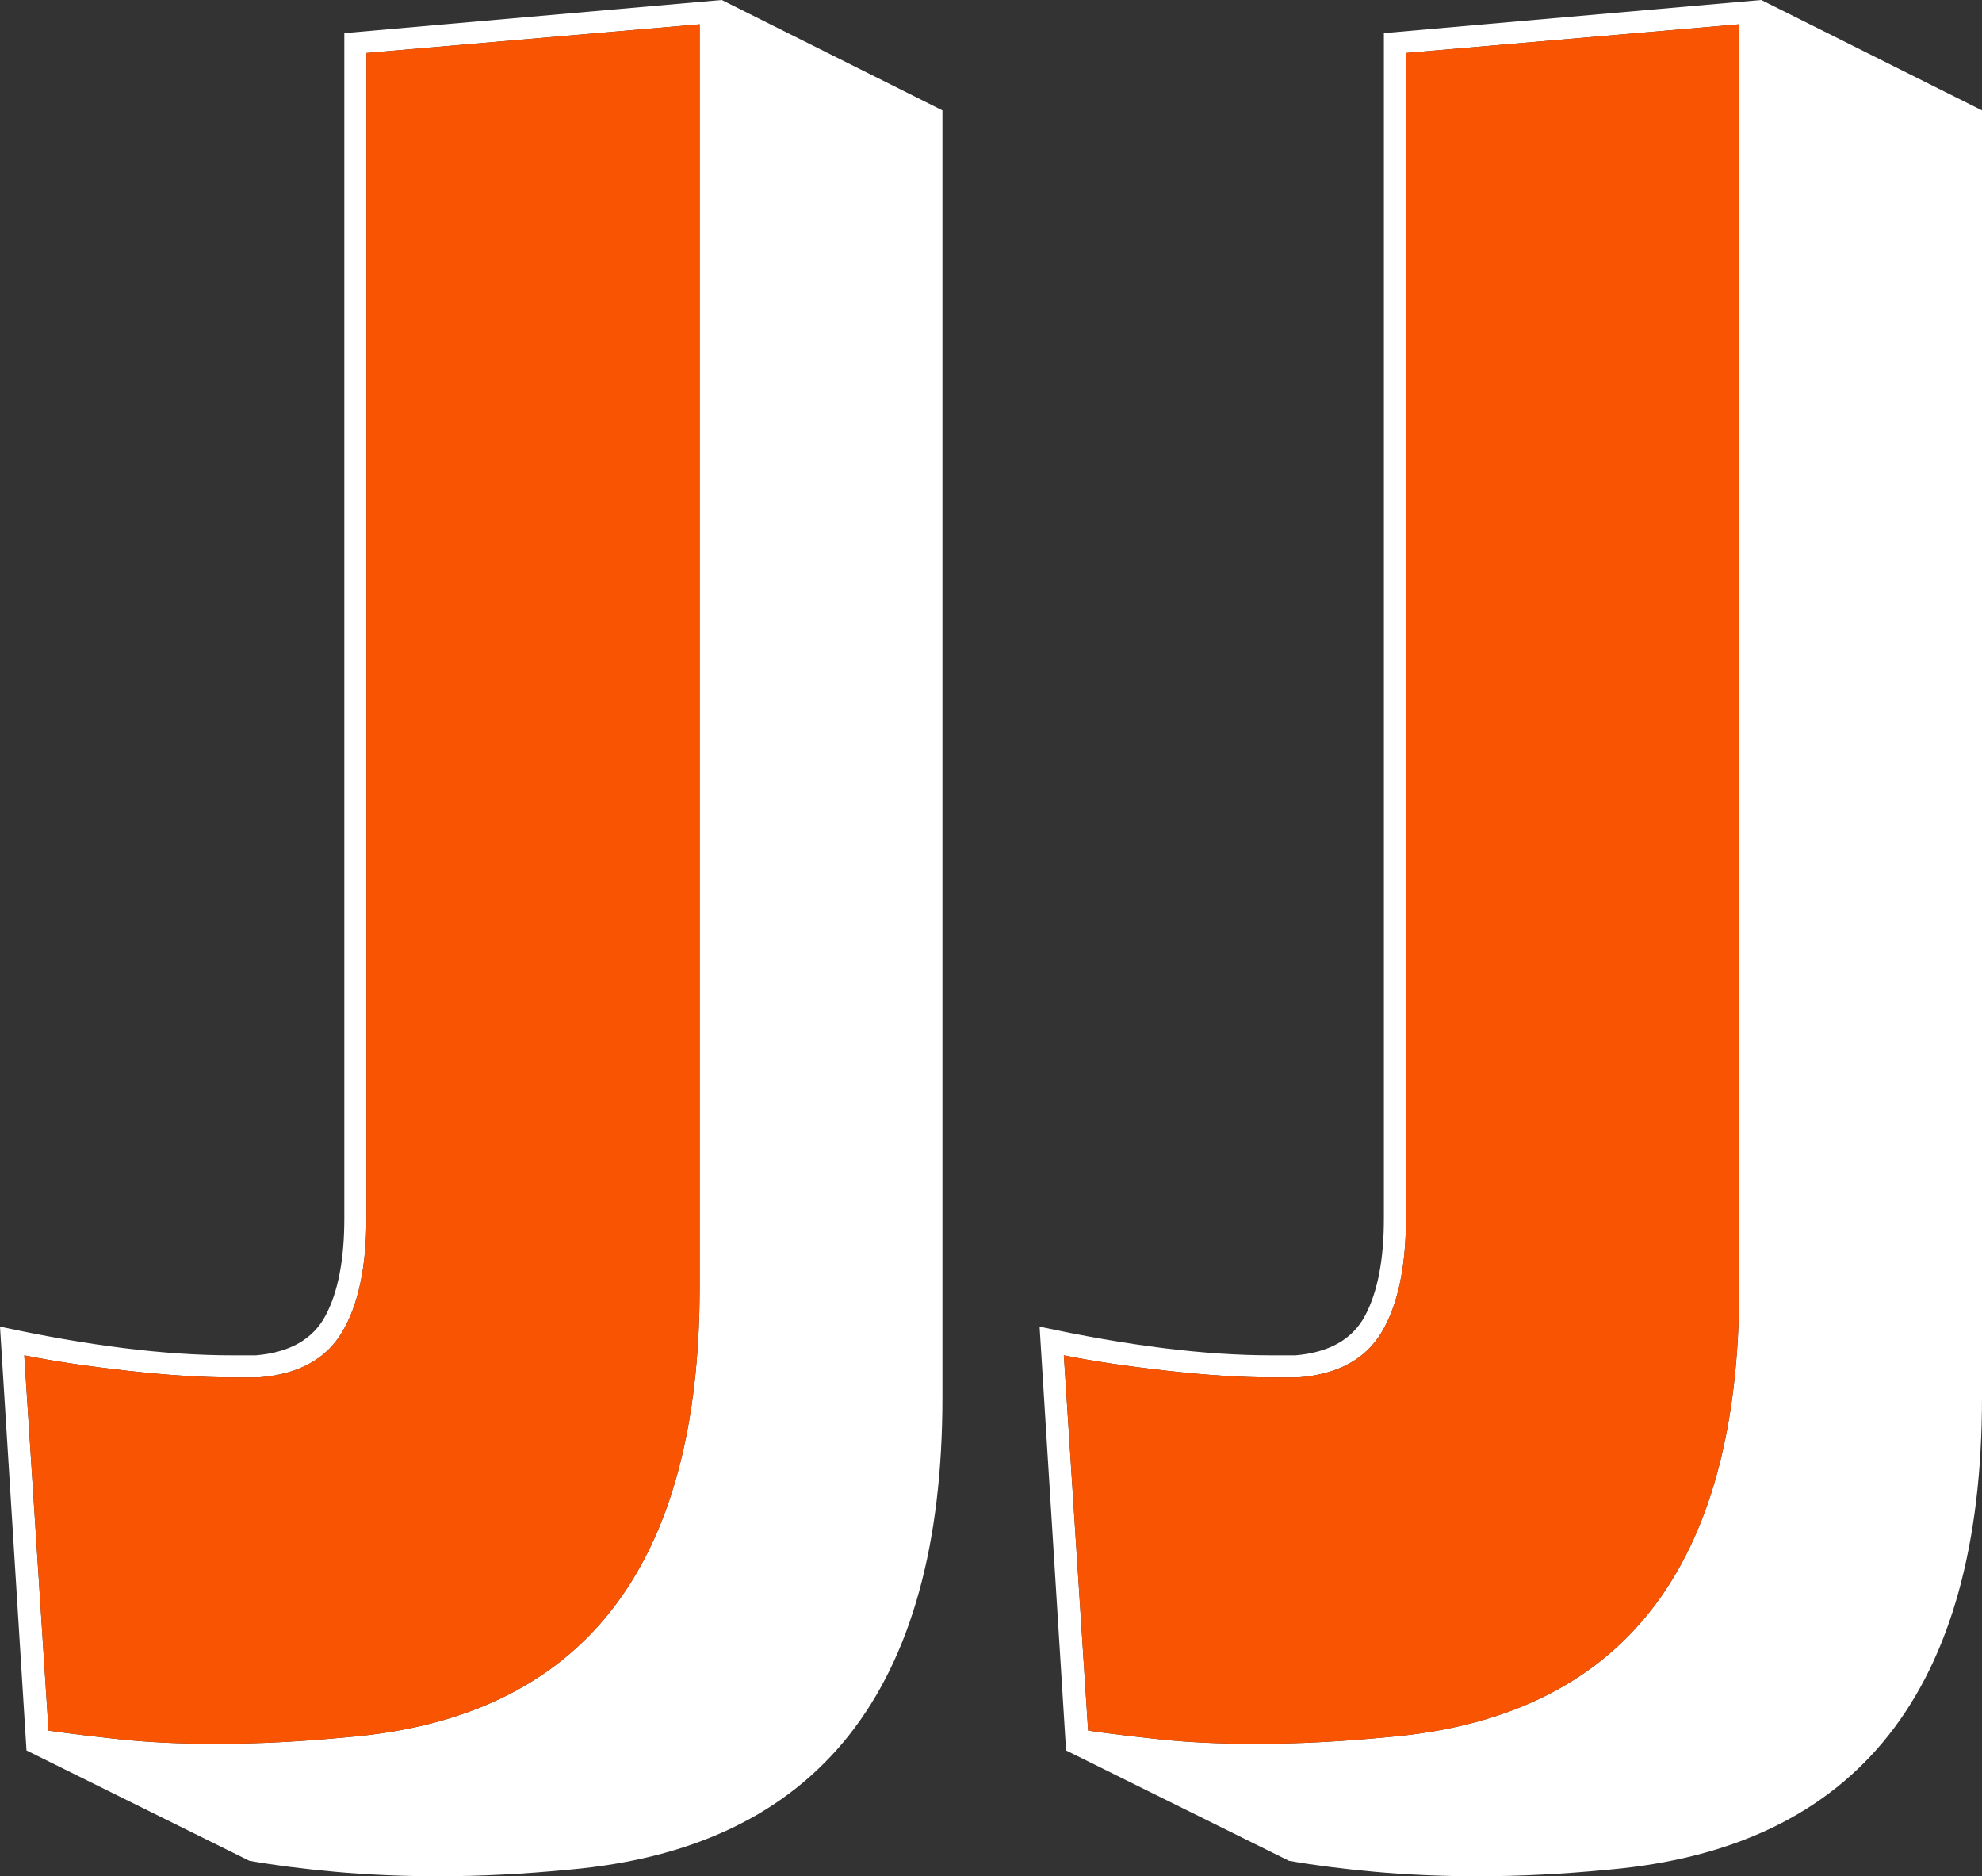 <?xml version="1.0" encoding="UTF-8"?>
<svg id="Ebene_1" xmlns="http://www.w3.org/2000/svg" version="1.1" viewBox="0 0 1103.67 1044.66">
  <rect x="0" y="0" width="1103.67" height="1044.66" fill="#333333" stroke="none"/>
  <!-- Generator: Adobe Illustrator 29.5.0, SVG Export Plug-In . SVG Version: 2.1.0 Build 137)  -->
  <defs>
    <style>
      .st0 {
        fill: #fff;
      }

      .st1 {
        fill: #f95402;
      }
    </style>
  </defs>
  <g>
    <path class="st0" d="M0,738.63c49.17,10.66,92.18,15.98,129.05,15.98h13.52c18.84-1.63,31.75-9,38.71-22.12,6.95-13.09,10.45-31.13,10.45-54.08V18.44L401.89,0l122.9,61.45v716.51c0,163.05-69.24,250.72-207.7,263-25.4,2.46-49.58,3.69-72.51,3.69-20.49,0-39.75-.83-57.76-2.46-18.04-1.65-34.01-3.68-47.93-6.14l-124.13-61.45L0,738.63ZM204.02,29.5v648.92c0,27.04-4.51,48.14-13.52,63.29-9.03,15.17-24.58,23.56-46.7,25.2h-14.75c-16.39,0-35.64-1.23-57.76-3.69s-41.38-5.32-57.77-8.6l13.52,208.94c11.47,1.63,24.99,3.26,40.57,4.92,15.55,1.63,33.18,2.45,52.84,2.45,22.93,0,47.11-1.23,72.51-3.68,131.08-10.66,196.64-94.21,196.64-250.72V13.52l-185.58,15.98Z"/>
    <path class="st1" d="M204.02,29.5v648.92c0,27.04-4.51,48.14-13.52,63.29-9.03,15.17-24.58,23.56-46.7,25.2h-14.75c-16.39,0-35.64-1.23-57.76-3.69-22.12-2.46-41.38-5.32-57.77-8.6l13.52,208.94c11.47,1.63,24.99,3.26,40.57,4.92,15.55,1.63,33.18,2.45,52.84,2.45,22.93,0,47.11-1.23,72.51-3.68,131.08-10.66,196.64-94.21,196.64-250.72V13.52l-185.58,15.98Z"/>
  </g>
  <g>
    <path class="st0" d="M578.88,738.63c49.17,10.66,92.18,15.98,129.05,15.98h13.52c18.84-1.63,31.75-9,38.71-22.12,6.95-13.09,10.45-31.13,10.45-54.08V18.44L980.77,0l122.9,61.45v716.51c0,163.05-69.24,250.72-207.7,263-25.4,2.46-49.58,3.69-72.51,3.69-20.49,0-39.75-.83-57.76-2.46-18.04-1.65-34.01-3.68-47.93-6.14l-124.13-61.45-14.75-235.97ZM782.9,29.5v648.92c0,27.04-4.51,48.14-13.52,63.29-9.03,15.17-24.58,23.56-46.7,25.2h-14.75c-16.39,0-35.64-1.23-57.76-3.69-22.12-2.46-41.38-5.32-57.77-8.6l13.52,208.94c11.47,1.63,24.99,3.26,40.57,4.92,15.55,1.63,33.18,2.45,52.84,2.45,22.93,0,47.11-1.23,72.51-3.68,131.08-10.66,196.64-94.21,196.64-250.72V13.52l-185.58,15.98Z"/>
    <path class="st1" d="M782.9,29.5v648.92c0,27.04-4.51,48.14-13.52,63.29-9.03,15.17-24.58,23.56-46.7,25.2h-14.75c-16.39,0-35.64-1.23-57.76-3.69-22.12-2.46-41.38-5.32-57.77-8.6l13.52,208.94c11.47,1.63,24.99,3.26,40.57,4.92,15.55,1.63,33.18,2.45,52.84,2.45,22.93,0,47.11-1.23,72.51-3.68,131.08-10.66,196.64-94.21,196.64-250.72V13.52l-185.58,15.98Z"/>
  </g>
</svg>